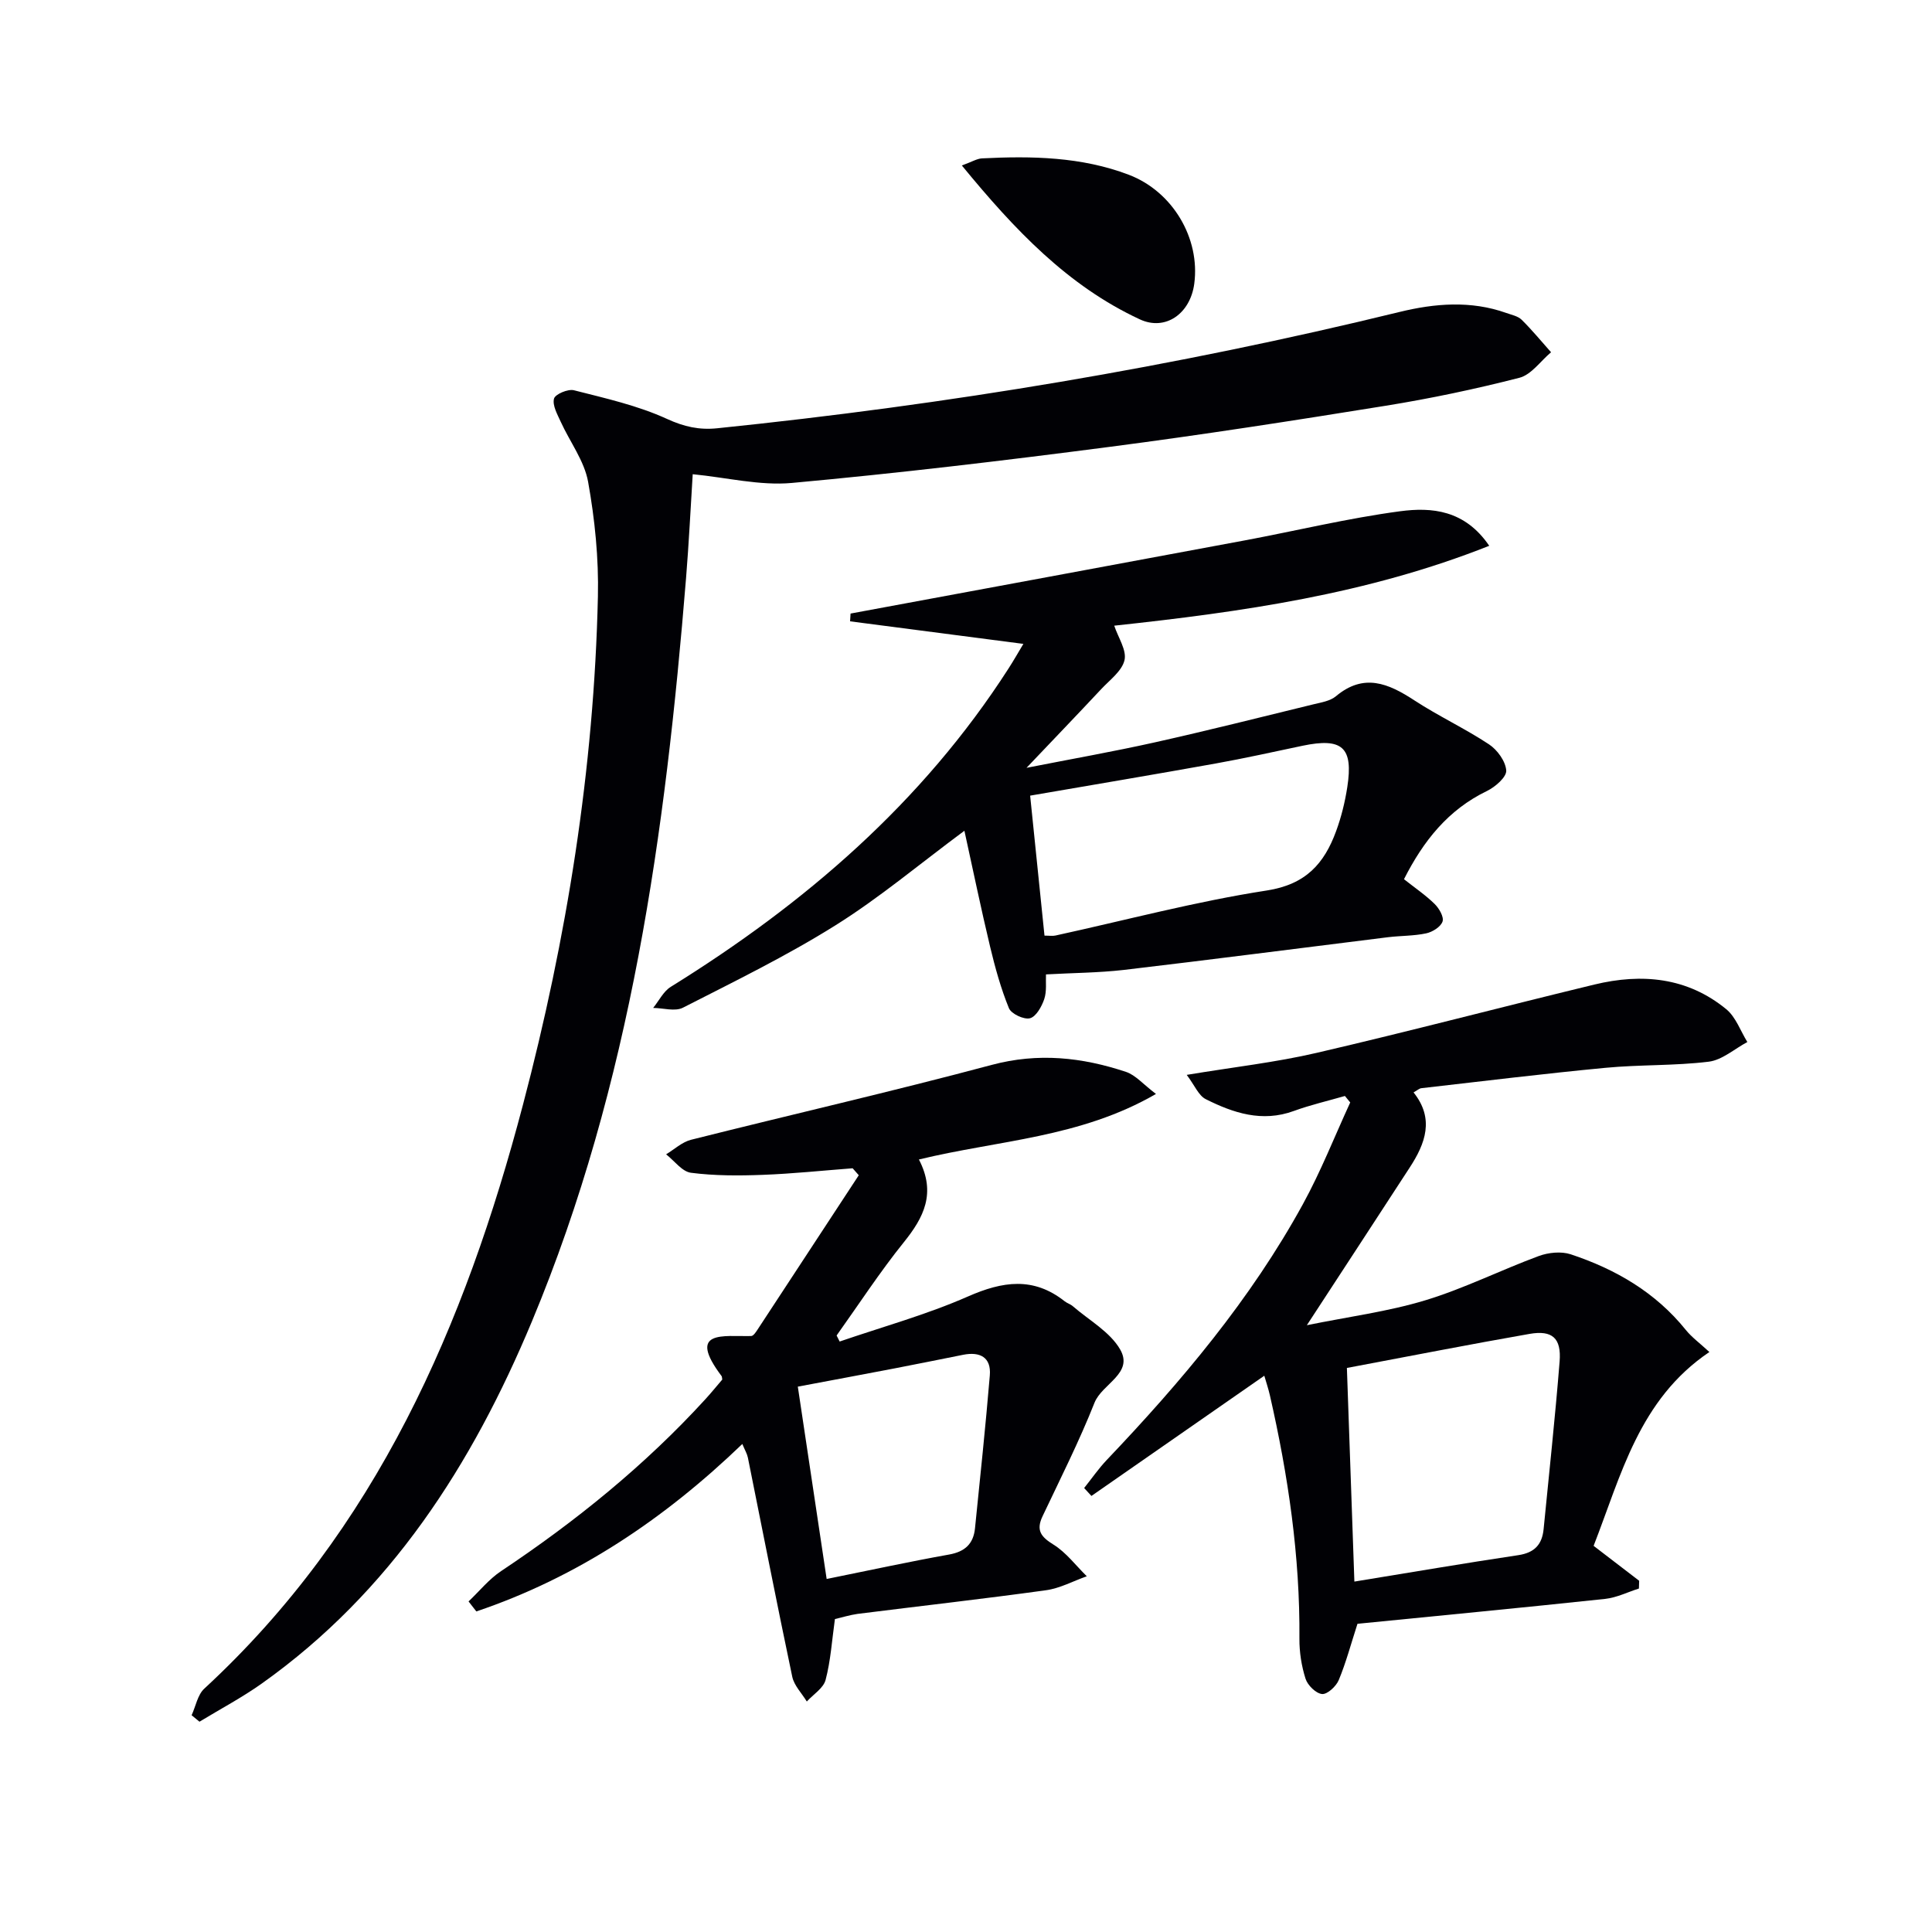 <svg enable-background="new 0 0 400 400" viewBox="0 0 400 400" xmlns="http://www.w3.org/2000/svg"><g fill="#010105"><path d="m143.42 98.18c-.44 6.99-.79 14.26-1.38 21.51-4.27 52.61-11.37 104.66-31.91 153.89-12.36 29.63-29.23 56.01-55.92 74.97-4.11 2.92-8.6 5.29-12.91 7.91-.54-.45-1.09-.89-1.63-1.34.86-1.86 1.24-4.23 2.63-5.51 35.63-32.88 53.95-75.21 65.98-120.91 9.08-34.47 14.71-69.51 15.51-105.19.18-7.91-.63-15.96-2.03-23.76-.78-4.33-3.77-8.26-5.66-12.41-.7-1.55-1.76-3.4-1.4-4.8.23-.92 2.9-2.06 4.13-1.74 6.51 1.66 13.19 3.15 19.26 5.93 3.55 1.63 6.69 2.32 10.39 1.94 47.63-4.89 94.75-12.71 141.27-24.08 7.28-1.78 14.78-2.41 22.12.21 1.09.39 2.4.64 3.17 1.4 2.15 2.12 4.08 4.47 6.09 6.73-2.17 1.82-4.09 4.66-6.57 5.29-9.13 2.34-18.39 4.29-27.69 5.79-19.01 3.07-38.05 6.03-57.15 8.51-21.89 2.85-43.81 5.46-65.79 7.47-6.61.6-13.44-1.12-20.51-1.81z"/><path d="m261.76 284.83c-12.26 8.53-24.03 16.71-35.79 24.89-.5-.55-1.01-1.09-1.51-1.64 1.56-1.95 2.98-4.02 4.69-5.82 15.42-16.2 29.79-33.23 40.59-52.93 3.72-6.78 6.57-14.04 9.81-21.08-.37-.45-.73-.9-1.1-1.34-3.53 1.02-7.14 1.85-10.59 3.11-6.55 2.39-12.5.42-18.22-2.45-1.48-.74-2.28-2.82-3.94-5.03 9.75-1.62 18.45-2.59 26.91-4.56 19.22-4.46 38.31-9.5 57.49-14.14 9.8-2.37 19.24-1.52 27.31 5.11 1.98 1.63 2.94 4.5 4.36 6.79-2.65 1.41-5.2 3.72-7.98 4.07-7.08.87-14.29.59-21.4 1.27-12.73 1.21-25.42 2.77-38.12 4.22-.43.05-.83.44-1.61.87 4.37 5.45 2.45 10.58-.79 15.55-6.87 10.58-13.78 21.12-21.3 32.65 8.63-1.76 16.78-2.81 24.53-5.16 8.01-2.43 15.6-6.25 23.48-9.16 2-.74 4.65-1.01 6.62-.36 9.29 3.08 17.56 7.87 23.83 15.66 1.21 1.5 2.83 2.68 4.88 4.57-14.57 9.83-18.26 25.5-23.97 40.13 3.26 2.5 6.34 4.86 9.43 7.23-.02.54-.04 1.08-.05 1.61-2.32.73-4.59 1.88-6.96 2.14-17.16 1.83-34.34 3.47-51.31 5.16-1.36 4.2-2.37 8.03-3.88 11.66-.54 1.29-2.36 2.98-3.45 2.88-1.27-.12-2.98-1.8-3.42-3.16-.84-2.64-1.29-5.52-1.27-8.3.14-17.06-2.33-33.79-6.11-50.37-.33-1.43-.8-2.82-1.16-4.07zm17.1-1.61c.51 14.43 1.01 28.82 1.55 44.23 11.73-1.91 22.81-3.81 33.93-5.47 3.37-.5 4.94-2.21 5.25-5.41 1.13-11.56 2.39-23.11 3.31-34.68.39-4.85-1.51-6.54-6.23-5.72-12.37 2.16-24.71 4.59-37.81 7.05z"/><path d="m216.56 201.74c-.08 1.55.19 3.46-.36 5.11-.52 1.55-1.69 3.64-2.96 3.97-1.25.32-3.88-.91-4.36-2.1-1.67-4.09-2.86-8.41-3.89-12.72-1.88-7.85-3.51-15.77-5.32-24-9.37 6.95-17.64 13.92-26.73 19.6-10.11 6.33-20.9 11.6-31.54 17.03-1.64.84-4.09.07-6.17.05 1.2-1.48 2.12-3.42 3.65-4.37 27.77-17.22 52.05-38.11 69.89-65.85 1.07-1.66 2.05-3.38 3.11-5.15-12.14-1.58-24.01-3.13-35.88-4.67.03-.54.07-1.08.1-1.61 27.2-5.04 54.39-10.07 81.58-15.14 10.74-2.01 21.39-4.6 32.19-6.04 6.54-.87 13.39-.29 18.46 7.15-25.28 10.04-51.36 13.71-77.64 16.54.82 2.47 2.6 5.06 2.13 7.13-.52 2.26-3.06 4.11-4.85 6.03-4.87 5.21-9.82 10.35-15.44 16.27 9.36-1.84 17.98-3.36 26.51-5.26 11.01-2.46 21.94-5.21 32.9-7.89 1.61-.39 3.47-.68 4.66-1.68 5.77-4.83 10.84-2.66 16.21.85 5 3.27 10.48 5.82 15.46 9.11 1.73 1.14 3.45 3.51 3.58 5.43.09 1.34-2.27 3.4-3.98 4.23-8.06 3.89-13.17 10.34-17.19 18.27 2.3 1.82 4.49 3.3 6.35 5.13.93.91 1.96 2.69 1.63 3.64-.38 1.1-2.08 2.16-3.38 2.44-2.58.55-5.28.48-7.91.8-18.25 2.26-36.49 4.63-54.76 6.78-5.23.59-10.52.61-16.05.92zm-.31-8.03c1.01 0 1.67.12 2.28-.02 14.57-3.18 29.02-7.05 43.73-9.32 8.09-1.25 11.9-5.56 14.36-12.27 1.08-2.93 1.84-6.03 2.32-9.12 1.28-8.27-1.02-10.3-9.26-8.58-6 1.26-11.99 2.6-18.02 3.68-12.68 2.28-25.39 4.41-38.38 6.65 1 9.79 1.98 19.31 2.97 28.98z"/><path d="m172.86 335.21c-.62 4.44-.88 8.63-1.93 12.6-.45 1.71-2.54 2.99-3.89 4.47-1.03-1.7-2.62-3.29-3.01-5.12-3.18-15.1-6.14-30.25-9.19-45.38-.16-.78-.6-1.51-1.15-2.82-16.18 15.56-34.15 27.61-55.07 34.67-.54-.69-1.08-1.38-1.61-2.07 2.24-2.12 4.22-4.61 6.75-6.29 15.44-10.29 29.77-21.89 42.31-35.61 1.23-1.35 2.38-2.77 3.47-4.04-.07-.39-.06-.59-.14-.71-7.3-9.7.46-8.16 6.12-8.3.47-.01 1-.84 1.36-1.39 6.99-10.63 13.95-21.27 20.92-31.9-.42-.48-.85-.96-1.27-1.44-6.21.47-12.41 1.13-18.62 1.36-4.95.19-9.96.2-14.85-.43-1.85-.24-3.44-2.48-5.15-3.82 1.71-1.03 3.3-2.54 5.16-3.01 20.74-5.22 41.59-9.98 62.24-15.5 9.64-2.58 18.72-1.58 27.81 1.44 1.99.66 3.56 2.57 6.21 4.57-15.72 9.1-32.64 9.57-49.08 13.57 3.61 6.95 1.01 12.01-3.12 17.13-4.97 6.17-9.31 12.85-13.92 19.31.21.42.42.83.63 1.25 8.88-3.05 18-5.56 26.57-9.33 7.18-3.16 13.56-4.11 20.01.99.52.41 1.21.6 1.7 1.03 3.36 2.91 7.68 5.29 9.79 8.94 2.86 4.96-3.74 7.11-5.3 11.03-3.17 8-7.07 15.72-10.76 23.51-1.39 2.92-.34 4.26 2.27 5.88 2.64 1.64 4.62 4.33 6.89 6.55-2.81.99-5.54 2.49-8.43 2.89-12.99 1.8-26.03 3.26-39.04 4.9-1.62.23-3.2.73-4.68 1.07zm-1.71-8.3c9.09-1.84 17.19-3.6 25.35-5.06 3.28-.59 5.03-2.21 5.36-5.41 1.07-10.55 2.19-21.1 3.07-31.67.32-3.77-2.04-4.96-5.5-4.28-4.72.93-9.43 1.91-14.16 2.81-6.62 1.27-13.24 2.5-20.09 3.79 2.02 13.45 3.95 26.34 5.97 39.82z"/><path d="m199.14 34.26c2.08-.75 3.11-1.41 4.16-1.47 10.31-.52 20.59-.34 30.4 3.39 9.11 3.47 14.81 13.17 13.56 22.56-.82 6.19-5.96 9.86-11.29 7.37-14.93-6.94-25.92-18.56-36.83-31.85z"/></g></svg>